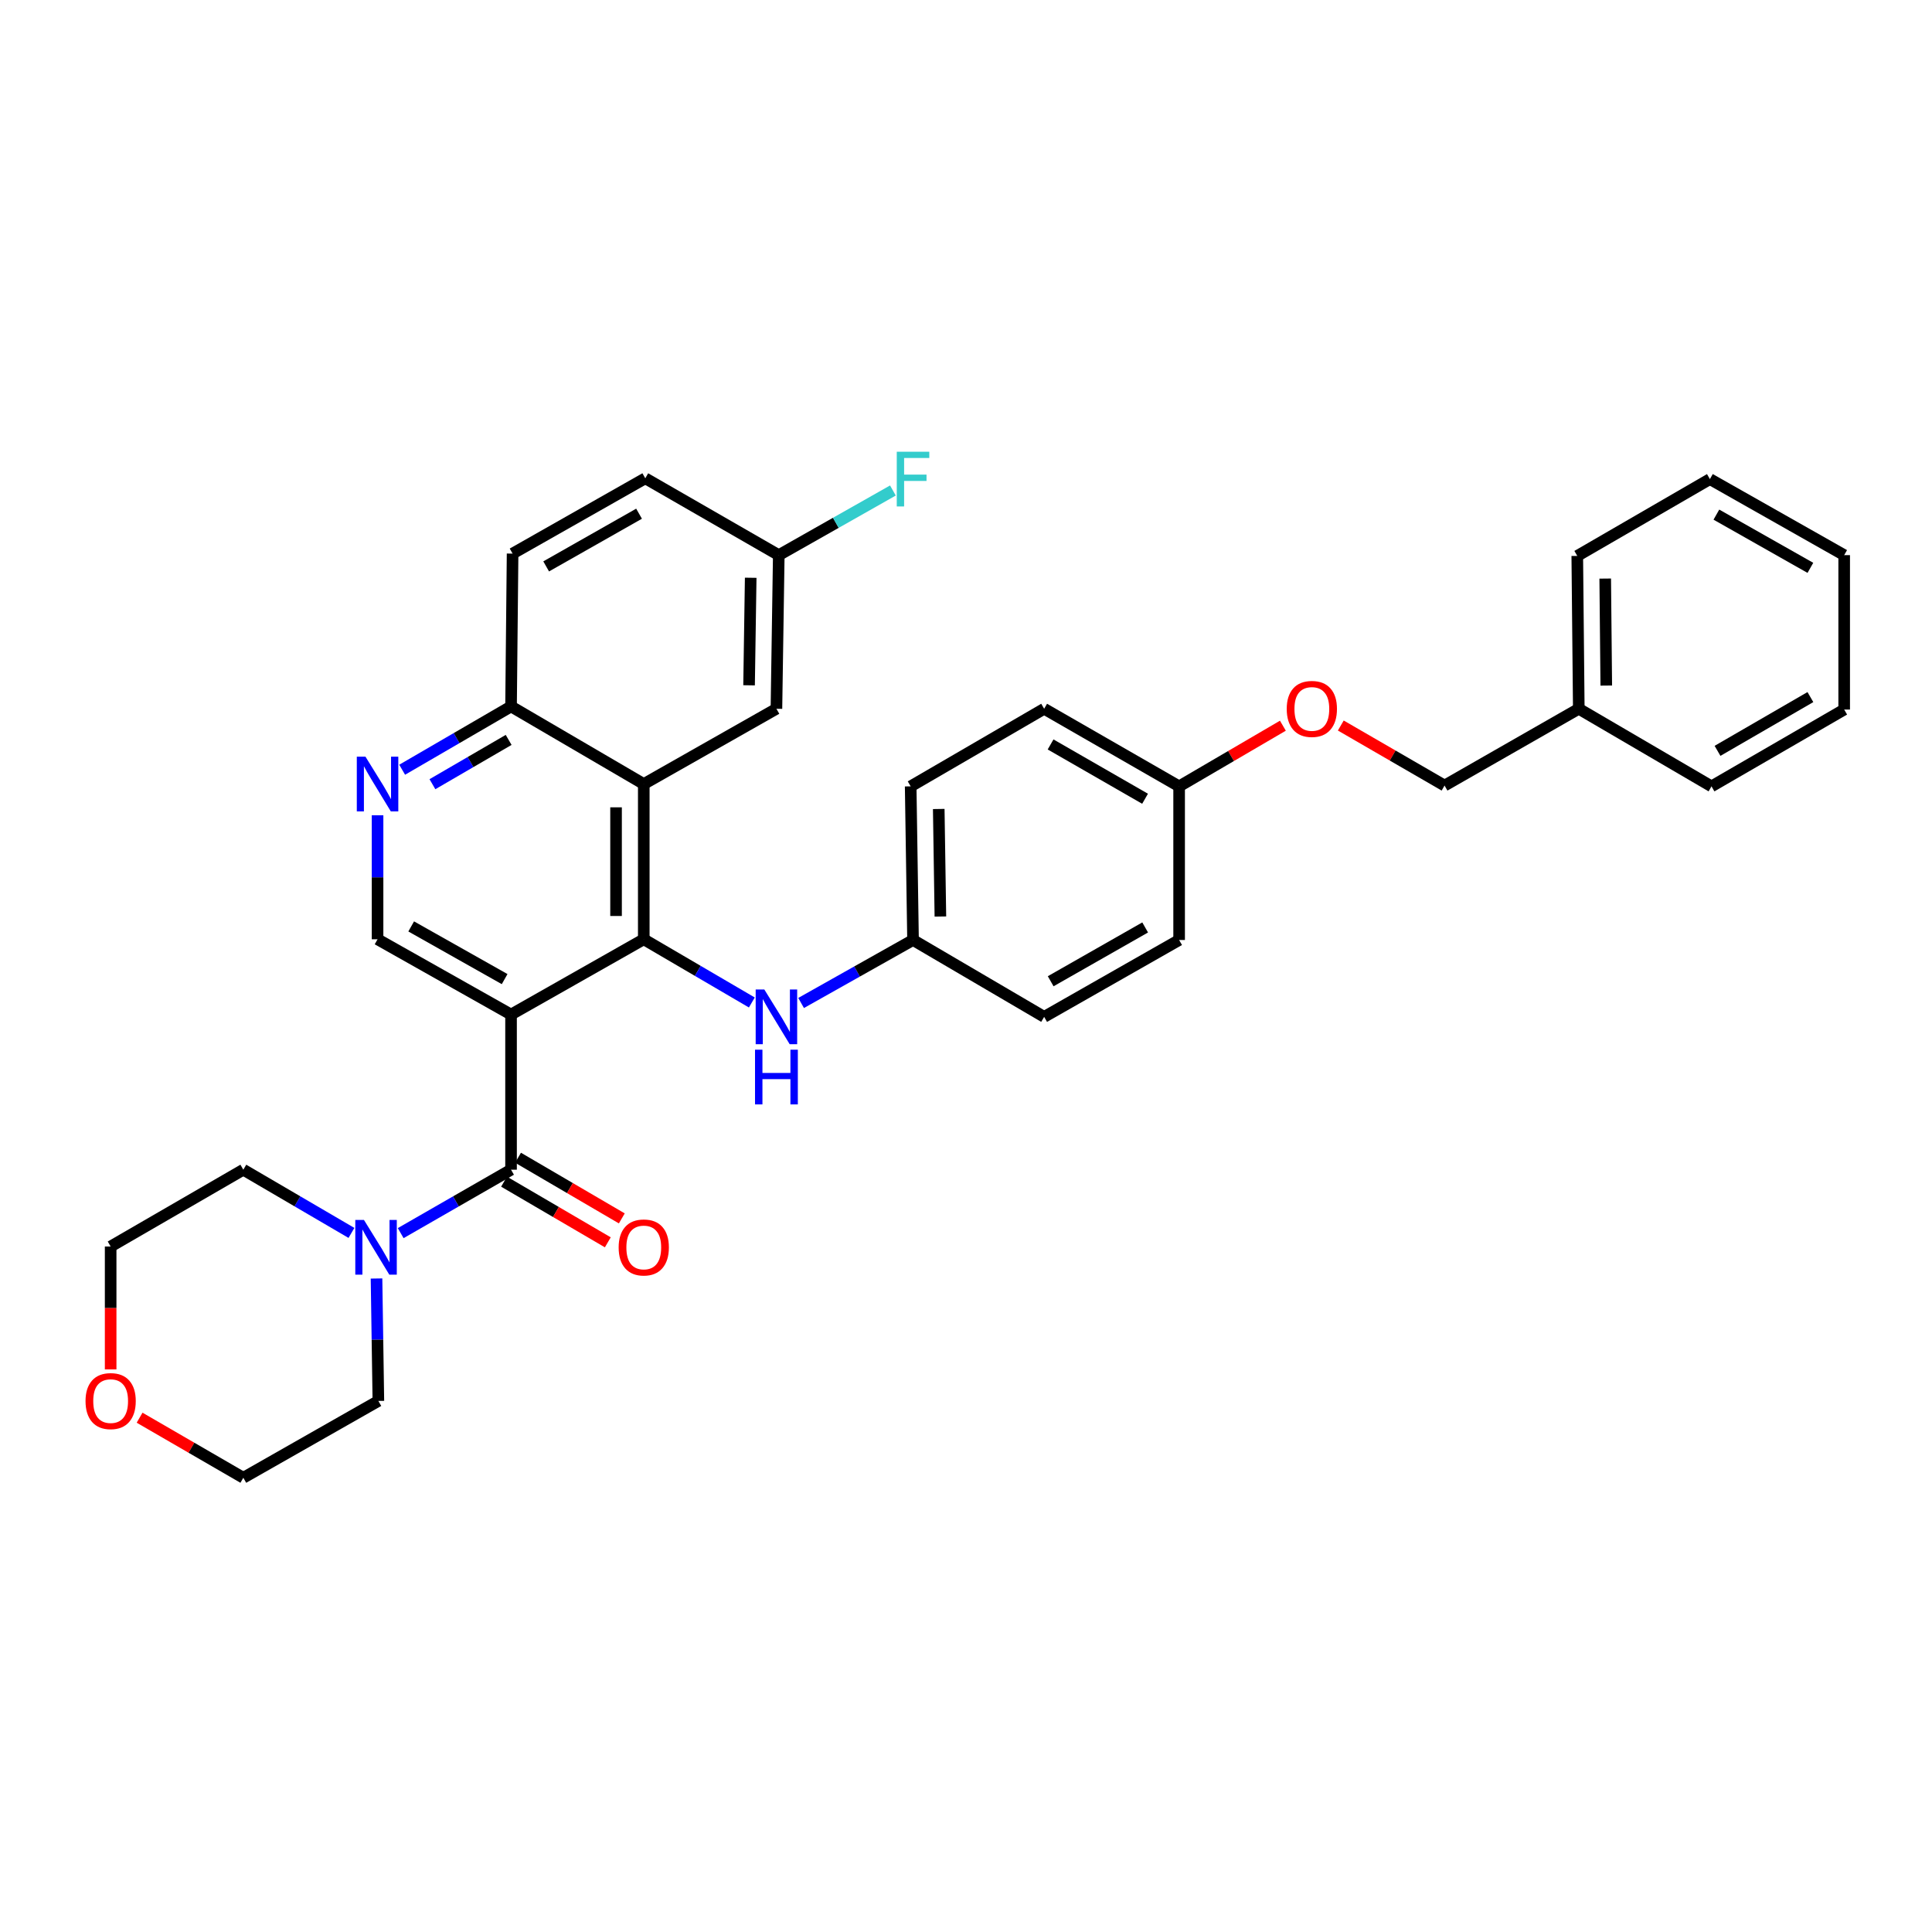 <?xml version='1.0' encoding='iso-8859-1'?>
<svg version='1.1' baseProfile='full'
              xmlns='http://www.w3.org/2000/svg'
                      xmlns:rdkit='http://www.rdkit.org/xml'
                      xmlns:xlink='http://www.w3.org/1999/xlink'
                  xml:space='preserve'
width='1000px' height='1000px' viewBox='0 0 1000 1000'>
<!-- END OF HEADER -->
<rect style='opacity:1.0;fill:#FFFFFF;stroke:none' width='1000' height='1000' x='0' y='0'> </rect>
<path class='bond-0' d='M 264.517,525.126 L 333.214,486.167' style='fill:none;fill-rule:evenodd;stroke:#000000;stroke-width:6px;stroke-linecap:butt;stroke-linejoin:miter;stroke-opacity:1' />
<path class='bond-1' d='M 264.517,525.126 L 264.517,605.436' style='fill:none;fill-rule:evenodd;stroke:#000000;stroke-width:6px;stroke-linecap:butt;stroke-linejoin:miter;stroke-opacity:1' />
<path class='bond-4' d='M 264.517,525.126 L 195.422,486.167' style='fill:none;fill-rule:evenodd;stroke:#000000;stroke-width:6px;stroke-linecap:butt;stroke-linejoin:miter;stroke-opacity:1' />
<path class='bond-4' d='M 261.199,506.785 L 212.832,479.513' style='fill:none;fill-rule:evenodd;stroke:#000000;stroke-width:6px;stroke-linecap:butt;stroke-linejoin:miter;stroke-opacity:1' />
<path class='bond-2' d='M 333.214,486.167 L 333.214,405.817' style='fill:none;fill-rule:evenodd;stroke:#000000;stroke-width:6px;stroke-linecap:butt;stroke-linejoin:miter;stroke-opacity:1' />
<path class='bond-2' d='M 318.867,474.114 L 318.867,417.87' style='fill:none;fill-rule:evenodd;stroke:#000000;stroke-width:6px;stroke-linecap:butt;stroke-linejoin:miter;stroke-opacity:1' />
<path class='bond-6' d='M 333.214,486.167 L 361.182,502.525' style='fill:none;fill-rule:evenodd;stroke:#000000;stroke-width:6px;stroke-linecap:butt;stroke-linejoin:miter;stroke-opacity:1' />
<path class='bond-6' d='M 361.182,502.525 L 389.15,518.884' style='fill:none;fill-rule:evenodd;stroke:#0000FF;stroke-width:6px;stroke-linecap:butt;stroke-linejoin:miter;stroke-opacity:1' />
<path class='bond-3' d='M 264.517,605.436 L 235.956,621.851' style='fill:none;fill-rule:evenodd;stroke:#000000;stroke-width:6px;stroke-linecap:butt;stroke-linejoin:miter;stroke-opacity:1' />
<path class='bond-3' d='M 235.956,621.851 L 207.395,638.267' style='fill:none;fill-rule:evenodd;stroke:#0000FF;stroke-width:6px;stroke-linecap:butt;stroke-linejoin:miter;stroke-opacity:1' />
<path class='bond-9' d='M 260.896,611.628 L 287.75,627.328' style='fill:none;fill-rule:evenodd;stroke:#000000;stroke-width:6px;stroke-linecap:butt;stroke-linejoin:miter;stroke-opacity:1' />
<path class='bond-9' d='M 287.75,627.328 L 314.604,643.028' style='fill:none;fill-rule:evenodd;stroke:#FF0000;stroke-width:6px;stroke-linecap:butt;stroke-linejoin:miter;stroke-opacity:1' />
<path class='bond-9' d='M 268.137,599.243 L 294.991,614.943' style='fill:none;fill-rule:evenodd;stroke:#000000;stroke-width:6px;stroke-linecap:butt;stroke-linejoin:miter;stroke-opacity:1' />
<path class='bond-9' d='M 294.991,614.943 L 321.845,630.642' style='fill:none;fill-rule:evenodd;stroke:#FF0000;stroke-width:6px;stroke-linecap:butt;stroke-linejoin:miter;stroke-opacity:1' />
<path class='bond-8' d='M 333.214,405.817 L 401.879,366.858' style='fill:none;fill-rule:evenodd;stroke:#000000;stroke-width:6px;stroke-linecap:butt;stroke-linejoin:miter;stroke-opacity:1' />
<path class='bond-33' d='M 333.214,405.817 L 264.517,365.654' style='fill:none;fill-rule:evenodd;stroke:#000000;stroke-width:6px;stroke-linecap:butt;stroke-linejoin:miter;stroke-opacity:1' />
<path class='bond-23' d='M 194.885,661.747 L 195.364,693.433' style='fill:none;fill-rule:evenodd;stroke:#0000FF;stroke-width:6px;stroke-linecap:butt;stroke-linejoin:miter;stroke-opacity:1' />
<path class='bond-23' d='M 195.364,693.433 L 195.844,725.119' style='fill:none;fill-rule:evenodd;stroke:#000000;stroke-width:6px;stroke-linecap:butt;stroke-linejoin:miter;stroke-opacity:1' />
<path class='bond-24' d='M 181.911,638.156 L 153.927,621.796' style='fill:none;fill-rule:evenodd;stroke:#0000FF;stroke-width:6px;stroke-linecap:butt;stroke-linejoin:miter;stroke-opacity:1' />
<path class='bond-24' d='M 153.927,621.796 L 125.944,605.436' style='fill:none;fill-rule:evenodd;stroke:#000000;stroke-width:6px;stroke-linecap:butt;stroke-linejoin:miter;stroke-opacity:1' />
<path class='bond-5' d='M 195.422,486.167 L 195.422,454.076' style='fill:none;fill-rule:evenodd;stroke:#000000;stroke-width:6px;stroke-linecap:butt;stroke-linejoin:miter;stroke-opacity:1' />
<path class='bond-5' d='M 195.422,454.076 L 195.422,421.986' style='fill:none;fill-rule:evenodd;stroke:#0000FF;stroke-width:6px;stroke-linecap:butt;stroke-linejoin:miter;stroke-opacity:1' />
<path class='bond-7' d='M 208.16,398.413 L 236.338,382.034' style='fill:none;fill-rule:evenodd;stroke:#0000FF;stroke-width:6px;stroke-linecap:butt;stroke-linejoin:miter;stroke-opacity:1' />
<path class='bond-7' d='M 236.338,382.034 L 264.517,365.654' style='fill:none;fill-rule:evenodd;stroke:#000000;stroke-width:6px;stroke-linecap:butt;stroke-linejoin:miter;stroke-opacity:1' />
<path class='bond-7' d='M 223.823,405.903 L 243.548,394.437' style='fill:none;fill-rule:evenodd;stroke:#0000FF;stroke-width:6px;stroke-linecap:butt;stroke-linejoin:miter;stroke-opacity:1' />
<path class='bond-7' d='M 243.548,394.437 L 263.273,382.972' style='fill:none;fill-rule:evenodd;stroke:#000000;stroke-width:6px;stroke-linecap:butt;stroke-linejoin:miter;stroke-opacity:1' />
<path class='bond-11' d='M 414.647,519.144 L 443.615,502.843' style='fill:none;fill-rule:evenodd;stroke:#0000FF;stroke-width:6px;stroke-linecap:butt;stroke-linejoin:miter;stroke-opacity:1' />
<path class='bond-11' d='M 443.615,502.843 L 472.584,486.541' style='fill:none;fill-rule:evenodd;stroke:#000000;stroke-width:6px;stroke-linecap:butt;stroke-linejoin:miter;stroke-opacity:1' />
<path class='bond-12' d='M 264.517,365.654 L 265.314,286.54' style='fill:none;fill-rule:evenodd;stroke:#000000;stroke-width:6px;stroke-linecap:butt;stroke-linejoin:miter;stroke-opacity:1' />
<path class='bond-13' d='M 401.879,366.858 L 403.09,287.337' style='fill:none;fill-rule:evenodd;stroke:#000000;stroke-width:6px;stroke-linecap:butt;stroke-linejoin:miter;stroke-opacity:1' />
<path class='bond-13' d='M 387.715,354.711 L 388.563,299.047' style='fill:none;fill-rule:evenodd;stroke:#000000;stroke-width:6px;stroke-linecap:butt;stroke-linejoin:miter;stroke-opacity:1' />
<path class='bond-10' d='M 57.271,708.801 L 57.271,676.996' style='fill:none;fill-rule:evenodd;stroke:#FF0000;stroke-width:6px;stroke-linecap:butt;stroke-linejoin:miter;stroke-opacity:1' />
<path class='bond-10' d='M 57.271,676.996 L 57.271,645.192' style='fill:none;fill-rule:evenodd;stroke:#000000;stroke-width:6px;stroke-linecap:butt;stroke-linejoin:miter;stroke-opacity:1' />
<path class='bond-34' d='M 72.255,733.797 L 99.099,749.344' style='fill:none;fill-rule:evenodd;stroke:#FF0000;stroke-width:6px;stroke-linecap:butt;stroke-linejoin:miter;stroke-opacity:1' />
<path class='bond-34' d='M 99.099,749.344 L 125.944,764.891' style='fill:none;fill-rule:evenodd;stroke:#000000;stroke-width:6px;stroke-linecap:butt;stroke-linejoin:miter;stroke-opacity:1' />
<path class='bond-19' d='M 472.584,486.541 L 471.364,407.021' style='fill:none;fill-rule:evenodd;stroke:#000000;stroke-width:6px;stroke-linecap:butt;stroke-linejoin:miter;stroke-opacity:1' />
<path class='bond-19' d='M 486.746,474.393 L 485.892,418.729' style='fill:none;fill-rule:evenodd;stroke:#000000;stroke-width:6px;stroke-linecap:butt;stroke-linejoin:miter;stroke-opacity:1' />
<path class='bond-20' d='M 472.584,486.541 L 540.452,526.329' style='fill:none;fill-rule:evenodd;stroke:#000000;stroke-width:6px;stroke-linecap:butt;stroke-linejoin:miter;stroke-opacity:1' />
<path class='bond-16' d='M 265.314,286.54 L 333.995,247.565' style='fill:none;fill-rule:evenodd;stroke:#000000;stroke-width:6px;stroke-linecap:butt;stroke-linejoin:miter;stroke-opacity:1' />
<path class='bond-16' d='M 282.697,293.171 L 330.773,265.889' style='fill:none;fill-rule:evenodd;stroke:#000000;stroke-width:6px;stroke-linecap:butt;stroke-linejoin:miter;stroke-opacity:1' />
<path class='bond-18' d='M 403.09,287.337 L 432.629,270.608' style='fill:none;fill-rule:evenodd;stroke:#000000;stroke-width:6px;stroke-linecap:butt;stroke-linejoin:miter;stroke-opacity:1' />
<path class='bond-18' d='M 432.629,270.608 L 462.167,253.879' style='fill:none;fill-rule:evenodd;stroke:#33CCCC;stroke-width:6px;stroke-linecap:butt;stroke-linejoin:miter;stroke-opacity:1' />
<path class='bond-35' d='M 403.09,287.337 L 333.995,247.565' style='fill:none;fill-rule:evenodd;stroke:#000000;stroke-width:6px;stroke-linecap:butt;stroke-linejoin:miter;stroke-opacity:1' />
<path class='bond-14' d='M 664.02,375.621 L 637.166,391.321' style='fill:none;fill-rule:evenodd;stroke:#FF0000;stroke-width:6px;stroke-linecap:butt;stroke-linejoin:miter;stroke-opacity:1' />
<path class='bond-14' d='M 637.166,391.321 L 610.312,407.021' style='fill:none;fill-rule:evenodd;stroke:#000000;stroke-width:6px;stroke-linecap:butt;stroke-linejoin:miter;stroke-opacity:1' />
<path class='bond-17' d='M 693.993,375.529 L 720.845,391.067' style='fill:none;fill-rule:evenodd;stroke:#FF0000;stroke-width:6px;stroke-linecap:butt;stroke-linejoin:miter;stroke-opacity:1' />
<path class='bond-17' d='M 720.845,391.067 L 747.698,406.606' style='fill:none;fill-rule:evenodd;stroke:#000000;stroke-width:6px;stroke-linecap:butt;stroke-linejoin:miter;stroke-opacity:1' />
<path class='bond-15' d='M 610.312,407.021 L 610.312,486.541' style='fill:none;fill-rule:evenodd;stroke:#000000;stroke-width:6px;stroke-linecap:butt;stroke-linejoin:miter;stroke-opacity:1' />
<path class='bond-36' d='M 610.312,407.021 L 540.452,366.858' style='fill:none;fill-rule:evenodd;stroke:#000000;stroke-width:6px;stroke-linecap:butt;stroke-linejoin:miter;stroke-opacity:1' />
<path class='bond-36' d='M 592.683,413.434 L 543.78,385.32' style='fill:none;fill-rule:evenodd;stroke:#000000;stroke-width:6px;stroke-linecap:butt;stroke-linejoin:miter;stroke-opacity:1' />
<path class='bond-25' d='M 747.698,406.606 L 817.176,366.858' style='fill:none;fill-rule:evenodd;stroke:#000000;stroke-width:6px;stroke-linecap:butt;stroke-linejoin:miter;stroke-opacity:1' />
<path class='bond-22' d='M 471.364,407.021 L 540.452,366.858' style='fill:none;fill-rule:evenodd;stroke:#000000;stroke-width:6px;stroke-linecap:butt;stroke-linejoin:miter;stroke-opacity:1' />
<path class='bond-21' d='M 540.452,526.329 L 610.312,486.541' style='fill:none;fill-rule:evenodd;stroke:#000000;stroke-width:6px;stroke-linecap:butt;stroke-linejoin:miter;stroke-opacity:1' />
<path class='bond-21' d='M 543.831,507.895 L 592.733,480.043' style='fill:none;fill-rule:evenodd;stroke:#000000;stroke-width:6px;stroke-linecap:butt;stroke-linejoin:miter;stroke-opacity:1' />
<path class='bond-27' d='M 195.844,725.119 L 125.944,764.891' style='fill:none;fill-rule:evenodd;stroke:#000000;stroke-width:6px;stroke-linecap:butt;stroke-linejoin:miter;stroke-opacity:1' />
<path class='bond-26' d='M 125.944,605.436 L 57.271,645.192' style='fill:none;fill-rule:evenodd;stroke:#000000;stroke-width:6px;stroke-linecap:butt;stroke-linejoin:miter;stroke-opacity:1' />
<path class='bond-28' d='M 817.176,366.858 L 816.395,287.744' style='fill:none;fill-rule:evenodd;stroke:#000000;stroke-width:6px;stroke-linecap:butt;stroke-linejoin:miter;stroke-opacity:1' />
<path class='bond-28' d='M 831.405,354.849 L 830.858,299.469' style='fill:none;fill-rule:evenodd;stroke:#000000;stroke-width:6px;stroke-linecap:butt;stroke-linejoin:miter;stroke-opacity:1' />
<path class='bond-29' d='M 817.176,366.858 L 885.873,407.021' style='fill:none;fill-rule:evenodd;stroke:#000000;stroke-width:6px;stroke-linecap:butt;stroke-linejoin:miter;stroke-opacity:1' />
<path class='bond-31' d='M 816.395,287.744 L 885.044,247.979' style='fill:none;fill-rule:evenodd;stroke:#000000;stroke-width:6px;stroke-linecap:butt;stroke-linejoin:miter;stroke-opacity:1' />
<path class='bond-30' d='M 885.873,407.021 L 954.545,367.264' style='fill:none;fill-rule:evenodd;stroke:#000000;stroke-width:6px;stroke-linecap:butt;stroke-linejoin:miter;stroke-opacity:1' />
<path class='bond-30' d='M 888.986,388.641 L 937.057,360.812' style='fill:none;fill-rule:evenodd;stroke:#000000;stroke-width:6px;stroke-linecap:butt;stroke-linejoin:miter;stroke-opacity:1' />
<path class='bond-32' d='M 954.545,367.264 L 954.545,287.337' style='fill:none;fill-rule:evenodd;stroke:#000000;stroke-width:6px;stroke-linecap:butt;stroke-linejoin:miter;stroke-opacity:1' />
<path class='bond-37' d='M 885.044,247.979 L 954.545,287.337' style='fill:none;fill-rule:evenodd;stroke:#000000;stroke-width:6px;stroke-linecap:butt;stroke-linejoin:miter;stroke-opacity:1' />
<path class='bond-37' d='M 888.399,266.367 L 937.051,293.918' style='fill:none;fill-rule:evenodd;stroke:#000000;stroke-width:6px;stroke-linecap:butt;stroke-linejoin:miter;stroke-opacity:1' />
<path  class='atom-4' d='M 188.38 631.438
L 197.66 646.438
Q 198.58 647.918, 200.06 650.598
Q 201.54 653.278, 201.62 653.438
L 201.62 631.438
L 205.38 631.438
L 205.38 659.758
L 201.5 659.758
L 191.54 643.358
Q 190.38 641.438, 189.14 639.238
Q 187.94 637.038, 187.58 636.358
L 187.58 659.758
L 183.9 659.758
L 183.9 631.438
L 188.38 631.438
' fill='#0000FF'/>
<path  class='atom-6' d='M 189.162 391.657
L 198.442 406.657
Q 199.362 408.137, 200.842 410.817
Q 202.322 413.497, 202.402 413.657
L 202.402 391.657
L 206.162 391.657
L 206.162 419.977
L 202.282 419.977
L 192.322 403.577
Q 191.162 401.657, 189.922 399.457
Q 188.722 397.257, 188.362 396.577
L 188.362 419.977
L 184.682 419.977
L 184.682 391.657
L 189.162 391.657
' fill='#0000FF'/>
<path  class='atom-7' d='M 395.619 512.169
L 404.899 527.169
Q 405.819 528.649, 407.299 531.329
Q 408.779 534.009, 408.859 534.169
L 408.859 512.169
L 412.619 512.169
L 412.619 540.489
L 408.739 540.489
L 398.779 524.089
Q 397.619 522.169, 396.379 519.969
Q 395.179 517.769, 394.819 517.089
L 394.819 540.489
L 391.139 540.489
L 391.139 512.169
L 395.619 512.169
' fill='#0000FF'/>
<path  class='atom-7' d='M 390.799 543.321
L 394.639 543.321
L 394.639 555.361
L 409.119 555.361
L 409.119 543.321
L 412.959 543.321
L 412.959 571.641
L 409.119 571.641
L 409.119 558.561
L 394.639 558.561
L 394.639 571.641
L 390.799 571.641
L 390.799 543.321
' fill='#0000FF'/>
<path  class='atom-10' d='M 320.214 645.678
Q 320.214 638.878, 323.574 635.078
Q 326.934 631.278, 333.214 631.278
Q 339.494 631.278, 342.854 635.078
Q 346.214 638.878, 346.214 645.678
Q 346.214 652.558, 342.814 656.478
Q 339.414 660.358, 333.214 660.358
Q 326.974 660.358, 323.574 656.478
Q 320.214 652.598, 320.214 645.678
M 333.214 657.158
Q 337.534 657.158, 339.854 654.278
Q 342.214 651.358, 342.214 645.678
Q 342.214 640.118, 339.854 637.318
Q 337.534 634.478, 333.214 634.478
Q 328.894 634.478, 326.534 637.278
Q 324.214 640.078, 324.214 645.678
Q 324.214 651.398, 326.534 654.278
Q 328.894 657.158, 333.214 657.158
' fill='#FF0000'/>
<path  class='atom-11' d='M 44.271 725.199
Q 44.271 718.399, 47.631 714.599
Q 50.991 710.799, 57.271 710.799
Q 63.551 710.799, 66.911 714.599
Q 70.271 718.399, 70.271 725.199
Q 70.271 732.079, 66.871 735.999
Q 63.471 739.879, 57.271 739.879
Q 51.031 739.879, 47.631 735.999
Q 44.271 732.119, 44.271 725.199
M 57.271 736.679
Q 61.591 736.679, 63.911 733.799
Q 66.271 730.879, 66.271 725.199
Q 66.271 719.639, 63.911 716.839
Q 61.591 713.999, 57.271 713.999
Q 52.951 713.999, 50.591 716.799
Q 48.271 719.599, 48.271 725.199
Q 48.271 730.919, 50.591 733.799
Q 52.951 736.679, 57.271 736.679
' fill='#FF0000'/>
<path  class='atom-15' d='M 666.009 366.938
Q 666.009 360.138, 669.369 356.338
Q 672.729 352.538, 679.009 352.538
Q 685.289 352.538, 688.649 356.338
Q 692.009 360.138, 692.009 366.938
Q 692.009 373.818, 688.609 377.738
Q 685.209 381.618, 679.009 381.618
Q 672.769 381.618, 669.369 377.738
Q 666.009 373.858, 666.009 366.938
M 679.009 378.418
Q 683.329 378.418, 685.649 375.538
Q 688.009 372.618, 688.009 366.938
Q 688.009 361.378, 685.649 358.578
Q 683.329 355.738, 679.009 355.738
Q 674.689 355.738, 672.329 358.538
Q 670.009 361.338, 670.009 366.938
Q 670.009 372.658, 672.329 375.538
Q 674.689 378.418, 679.009 378.418
' fill='#FF0000'/>
<path  class='atom-19' d='M 464.164 233.819
L 481.004 233.819
L 481.004 237.059
L 467.964 237.059
L 467.964 245.659
L 479.564 245.659
L 479.564 248.939
L 467.964 248.939
L 467.964 262.139
L 464.164 262.139
L 464.164 233.819
' fill='#33CCCC'/>
</svg>
